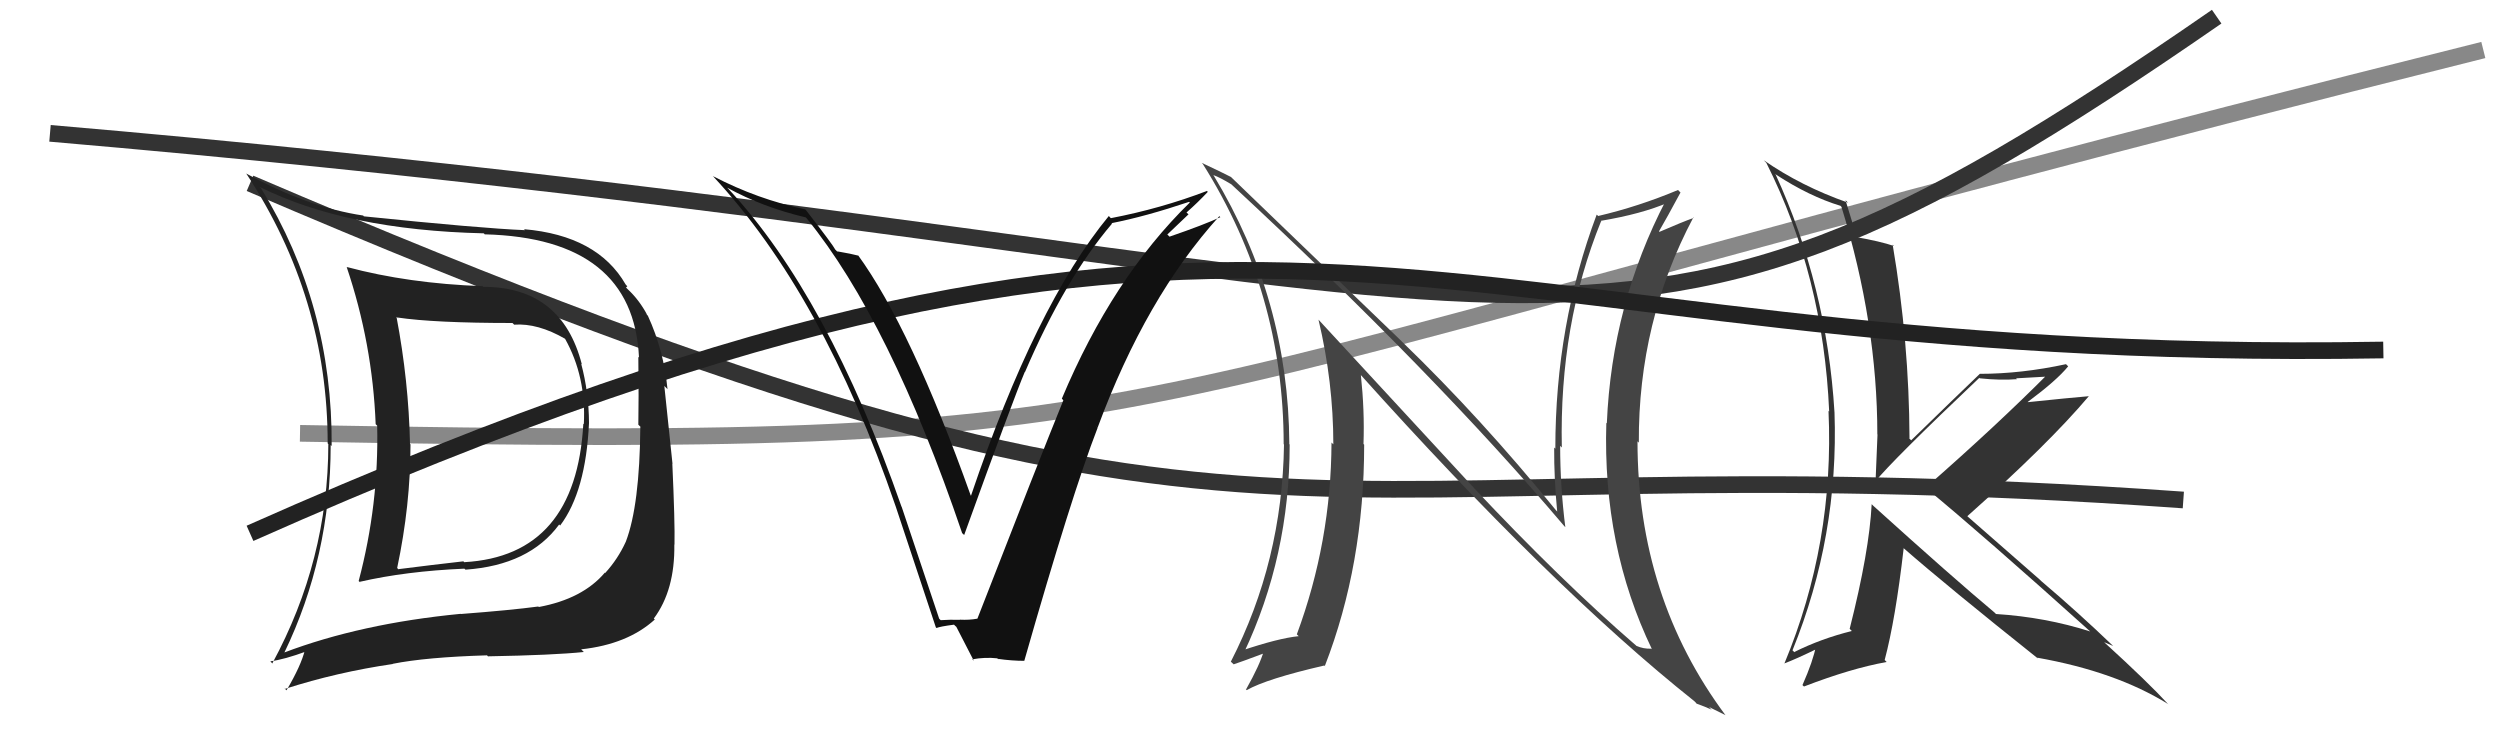<svg xmlns="http://www.w3.org/2000/svg" width="150" height="44" viewBox="0,0,150,44"><path d="M18 26 C75 27,61 25,149 3" stroke="#888" fill="none"/><path fill="#333" d="M112.44 30.39L112.26 30.21L112.30 30.25Q112.16 33.08 110.98 37.73L111.11 37.86L111.11 37.86Q109.26 38.32 107.66 39.12L107.68 39.15L107.55 39.02Q110.33 32.17 110.07 24.74L110.06 24.74L110.07 24.75Q109.61 17.16 106.52 10.43L106.51 10.42L106.58 10.49Q108.56 11.78 110.43 12.35L110.53 12.46L110.49 12.42Q112.64 19.40 112.64 26.06L112.48 25.91L112.65 26.07Q112.60 27.47 112.53 28.96L112.57 29.00L112.49 28.92Q113.55 27.61 118.76 22.67L118.80 22.71L118.80 22.70Q120.03 22.83 121.02 22.75L120.96 22.70L123.10 22.58L122.91 22.40Q119.84 25.49 115.54 29.26L115.62 29.34L115.53 29.26Q118.99 32.11 125.46 37.93L125.41 37.88L125.42 37.89Q122.73 37.03 119.76 36.84L119.68 36.76L119.67 36.75Q117.18 34.67 112.30 30.26ZM122.25 39.48L122.20 39.43L122.23 39.46Q126.96 40.30 130.08 42.24L130.18 42.35L130.10 42.26Q128.91 40.96 126.28 38.56L126.34 38.62L126.25 38.53Q126.52 38.65 126.79 38.76L126.73 38.71L126.78 38.75Q124.72 36.77 122.47 34.86L122.39 34.78L118.08 31.01L118.04 30.97Q122.90 26.65 125.34 23.76L125.35 23.77L125.35 23.77Q124.15 23.87 121.67 24.13L121.67 24.13L121.66 24.12Q123.41 22.82 124.09 21.98L123.99 21.88L123.96 21.85Q121.27 22.43 118.79 22.43L118.67 22.31L118.79 22.43Q117.41 23.75 114.67 26.42L114.51 26.26L114.57 26.31Q114.55 20.51 113.56 14.68L113.51 14.63L113.64 14.76Q112.82 14.48 111.34 14.22L111.37 14.25L111.42 14.30Q111.19 13.50 110.73 12.01L110.76 12.04L110.88 12.16Q108.06 11.17 105.82 9.61L105.84 9.63L105.98 9.77Q109.40 16.58 109.75 24.69L109.64 24.59L109.71 24.65Q110.07 32.59 107.06 39.82L106.96 39.72L107.05 39.81Q107.77 39.54 109.10 38.89L109.02 38.82L108.96 38.75Q108.79 39.65 108.15 41.10L108.17 41.13L108.24 41.19Q111.07 40.10 113.20 39.72L113.15 39.67L113.08 39.60Q113.73 37.16 114.22 32.90L114.15 32.83L114.17 32.85Q116.85 35.19 122.30 39.53Z"/><path d="M3 8 C96 16,94 28,133 1" stroke="#333" fill="none"/><path d="M15 11 C78 38,75 26,131 30" stroke="#333" fill="none"/><path fill="#444" d="M88.29 29.12L79.12 19.19L79.11 19.18Q80.00 22.93 80.00 26.66L80.00 26.66L79.89 26.55Q79.87 32.50 77.81 38.06L77.84 38.09L77.92 38.17Q76.71 38.29 74.46 39.05L74.60 39.19L74.62 39.20Q77.38 33.37 77.38 26.67L77.31 26.59L77.36 26.64Q77.31 17.95 72.82 10.53L72.96 10.67L72.79 10.50Q73.19 10.64 73.88 11.06L73.93 11.10L73.89 11.07Q86.02 22.32 93.86 31.57L93.83 31.54L93.92 31.63Q93.61 29.19 93.61 26.75L93.54 26.68L93.71 26.85Q93.55 19.46 96.07 13.26L96.13 13.32L96.05 13.25Q98.50 12.84 100.10 12.15L99.99 12.04L99.96 12.01Q96.71 18.25 96.41 25.40L96.48 25.47L96.38 25.37Q96.15 32.79 99.12 38.96L99.00 38.84L99.08 38.92Q98.60 38.94 98.18 38.75L98.08 38.64L98.15 38.72Q93.63 34.81 88.41 29.25L88.42 29.25ZM101.76 42.17L101.76 42.18L101.80 42.22Q102.28 42.39 102.70 42.58L102.54 42.42L103.53 42.91L103.55 42.94Q98.25 35.84 98.25 26.48L98.22 26.45L98.33 26.56Q98.29 19.29 101.60 13.05L101.59 13.04L101.63 13.07Q100.98 13.30 99.57 13.91L99.63 13.97L99.54 13.88Q99.99 13.11 100.83 11.55L100.80 11.52L100.68 11.40Q98.32 12.39 95.89 12.96L95.83 12.90L95.80 12.88Q93.32 19.49 93.32 26.92L93.21 26.81L93.25 26.85Q93.24 28.71 93.43 30.68L93.48 30.73L93.37 30.63Q88.88 25.10 84.12 20.50L83.99 20.37L73.89 10.65L73.86 10.62Q73.30 10.33 72.08 9.76L72.10 9.77L72.17 9.84Q77.02 17.55 77.02 26.65L77.10 26.73L77.04 26.67Q76.94 33.68 73.85 39.70L74.00 39.84L74.02 39.86Q74.34 39.76 75.97 39.15L75.93 39.11L75.84 39.02Q75.60 39.88 74.76 41.37L74.69 41.29L74.80 41.41Q75.99 40.73 79.46 39.93L79.55 40.03L79.49 39.96Q81.85 33.87 81.85 26.68L81.87 26.70L81.81 26.64Q81.88 24.62 81.65 22.48L81.62 22.46L81.54 22.38Q93.05 35.22 101.66 42.07Z"/><path d="M15 32 C78 4,84 22,143 21" stroke="#222" fill="none"/><path fill="#222" d="M28.86 17.07L28.95 17.16L28.96 17.17Q24.50 17.01 20.81 16.02L20.88 16.09L20.80 16.02Q22.35 20.61 22.54 25.45L22.67 25.58L22.63 25.53Q22.74 30.26 21.52 34.86L21.66 35.00L21.58 34.91Q24.36 34.27 27.86 34.12L27.84 34.10L27.93 34.18Q31.76 33.91 33.55 31.47L33.65 31.57L33.61 31.53Q35.15 29.49 35.34 25.38L35.34 25.38L35.34 25.38Q35.33 23.54 34.87 21.82L34.87 21.83L34.91 21.86Q33.71 17.21 28.99 17.21ZM17.10 39.23L17.06 39.19L17.05 39.18Q19.84 33.41 19.84 26.71L19.85 26.71L19.90 26.76Q19.96 18.30 15.66 11.29L15.68 11.31L15.57 11.21Q20.77 13.81 29.03 14.00L29.16 14.14L29.08 14.06Q38.00 14.29 38.34 21.45L38.33 21.44L38.30 21.41Q38.33 24.03 38.30 25.48L38.45 25.63L38.42 25.61Q38.38 30.33 37.55 32.50L37.56 32.51L37.55 32.50Q37.07 33.55 36.31 34.38L36.26 34.33L36.29 34.36Q34.96 35.93 32.33 36.42L32.23 36.32L32.30 36.39Q30.66 36.61 27.65 36.84L27.80 36.98L27.64 36.83Q21.64 37.41 17.03 39.16ZM34.87 38.96L34.89 38.98L34.87 38.96Q37.65 38.66 39.29 37.17L39.34 37.23L39.23 37.11Q40.50 35.41 40.46 32.67L40.50 32.71L40.47 32.68Q40.50 31.34 40.34 27.83L40.35 27.83L39.86 23.16L40.05 23.35Q39.83 21.03 38.87 18.94L38.72 18.79L38.83 18.89Q38.35 17.99 37.66 17.35L37.56 17.25L37.64 17.18L37.54 17.07Q35.85 14.13 31.43 13.75L31.46 13.77L31.50 13.81Q28.84 13.70 21.83 12.98L21.81 12.95L21.78 12.93Q18.48 12.44 14.79 10.42L14.76 10.40L14.78 10.42Q19.66 17.84 19.66 26.60L19.69 26.64L19.70 26.64Q19.69 33.63 16.34 39.80L16.38 39.85L16.22 39.68Q17.06 39.57 18.39 39.08L18.37 39.05L18.30 38.98Q18.07 39.93 17.19 41.42L17.02 41.25L17.11 41.33Q20.22 40.33 23.57 39.84L23.48 39.75L23.56 39.83Q25.56 39.43 29.22 39.32L29.30 39.40L29.27 39.38Q33.20 39.31 35.03 39.12ZM35.06 25.48L35.04 25.46L35.00 25.42Q34.56 33.35 27.86 33.73L27.91 33.78L27.80 33.68Q25.95 33.89 23.90 34.15L23.95 34.21L23.83 34.08Q24.63 30.31 24.63 26.66L24.64 26.68L24.60 26.63Q24.52 22.86 23.79 19.01L23.95 19.16L23.84 19.05Q26.06 19.38 30.75 19.38L30.76 19.39L30.85 19.48Q32.27 19.38 33.91 20.33L33.88 20.30L33.90 20.32Q35.18 22.60 35.03 25.45Z"/><path fill="#111" d="M56.35 37.12L56.35 37.12L54.10 30.41L54.09 30.40Q49.67 17.76 43.73 11.36L43.61 11.24L43.63 11.26Q45.75 12.43 48.33 13.04L48.34 13.04L48.40 13.10Q53.39 19.23 57.73 31.99L57.70 31.96L57.85 32.10Q60.81 23.91 61.49 22.31L61.43 22.25L61.50 22.32Q63.90 16.73 66.72 13.42L66.75 13.44L66.69 13.39Q68.73 12.99 71.35 12.11L71.45 12.21L71.39 12.15Q66.75 16.68 63.71 23.92L63.75 23.96L63.80 24.02Q62.34 27.61 58.64 37.13L58.65 37.13L58.64 37.12Q58.16 37.21 57.59 37.18L57.63 37.22L57.60 37.19Q57.01 37.17 56.44 37.21ZM61.40 39.58L61.42 39.60L61.46 39.64Q64.30 29.69 65.86 25.66L65.73 25.53L65.86 25.65Q68.75 17.84 73.16 12.97L73.29 13.10L73.22 13.03Q72.26 13.48 70.17 14.20L70.04 14.07L71.31 12.86L71.19 12.75Q71.86 12.16 72.47 11.51L72.38 11.43L72.41 11.46Q69.66 12.51 66.65 13.09L66.51 12.94L66.53 12.96Q62.14 18.28 58.26 29.74L58.41 29.89L58.24 29.72Q54.65 19.66 51.46 15.28L51.48 15.31L51.51 15.34Q51.10 15.23 50.23 15.08L50.28 15.14L50.12 14.98Q49.96 14.67 48.36 12.61L48.39 12.64L48.31 12.56Q45.48 11.97 42.78 10.57L42.80 10.59L42.75 10.54Q49.37 17.62 53.75 30.41L53.74 30.40L53.75 30.41Q54.97 34.06 56.15 37.64L56.02 37.51L56.19 37.68Q56.40 37.59 57.24 37.48L57.31 37.55L57.38 37.61Q57.74 38.32 58.43 39.65L58.30 39.52L58.33 39.56Q59.11 39.42 59.84 39.50L59.95 39.62L59.86 39.53Q60.71 39.65 61.47 39.65Z"/></svg>